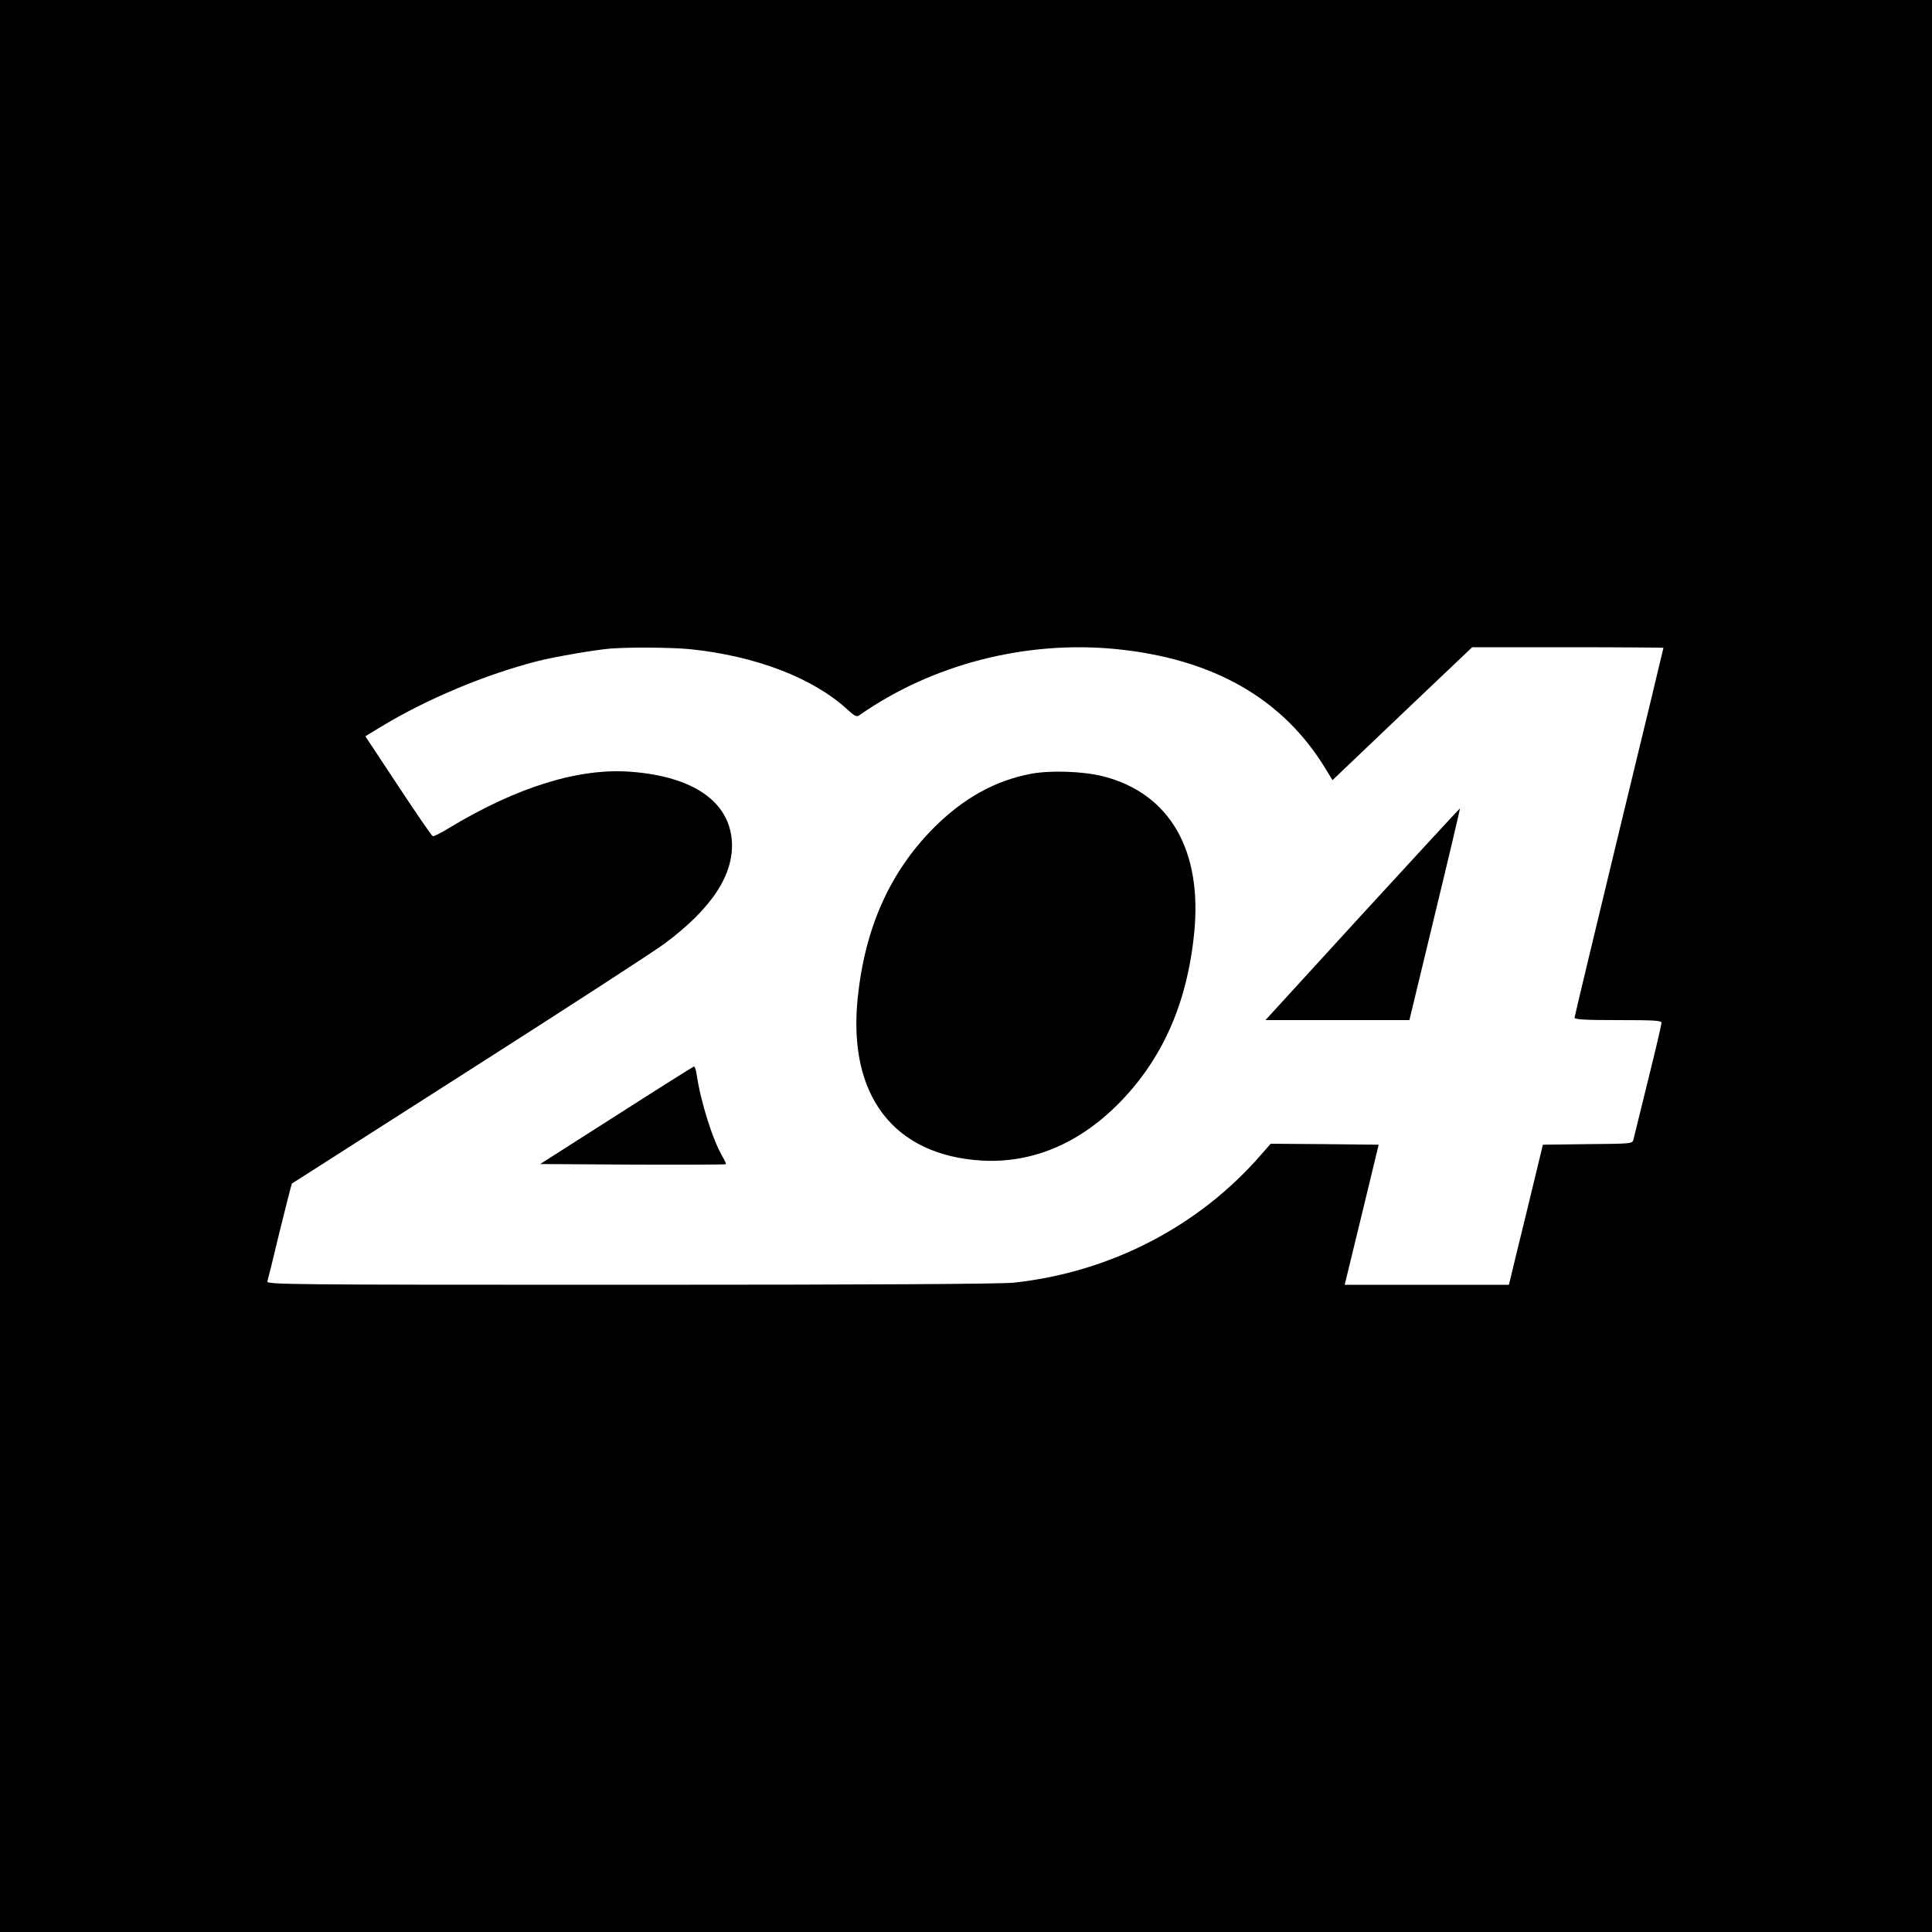 <?xml version="1.0" standalone="no"?>
<!DOCTYPE svg PUBLIC "-//W3C//DTD SVG 20010904//EN"
 "http://www.w3.org/TR/2001/REC-SVG-20010904/DTD/svg10.dtd">
<svg version="1.0" xmlns="http://www.w3.org/2000/svg"
 width="1000pt" height="1000pt" viewBox="0 0 1000 1000"
 preserveAspectRatio="xMidYMid meet">
<g transform="translate(0,1000) scale(0.1,-0.1)"
fill="#000000" stroke="none">
<path d="M0 5000 l0 -5000 5000 0 5000 0 0 5000 0 5000 -5000 0 -5000 0 0
-5000z m3571 1640 c341 -35 638 -149 817 -314 36 -33 46 -38 60 -28 379 265
864 389 1333 342 501 -51 860 -257 1080 -619 l36 -59 361 344 362 344 495 0
c272 0 495 -2 495 -3 0 -2 -103 -431 -230 -953 -126 -522 -230 -955 -230 -961
0 -10 52 -13 225 -13 187 0 225 -2 225 -14 0 -8 -31 -142 -70 -298 -38 -155
-72 -293 -75 -305 -5 -23 -7 -23 -237 -25 l-232 -3 -81 -335 c-45 -184 -85
-347 -88 -362 l-7 -28 -425 0 -425 0 7 28 c4 15 43 178 88 362 l81 335 -280 3
-279 2 -50 -57 c-322 -371 -780 -608 -1279 -662 -65 -7 -725 -11 -1983 -11
-1792 0 -1886 1 -1881 18 3 9 32 126 64 260 33 133 61 244 63 246 2 1 416 266
919 587 503 321 958 616 1010 655 246 183 360 359 348 532 -15 204 -201 332
-518 357 -271 22 -592 -77 -948 -292 -40 -25 -77 -43 -82 -41 -6 2 -86 119
-179 260 l-170 257 82 50 c238 144 542 271 813 340 83 21 296 58 374 64 102 8
314 6 411 -3z"/>
<path d="M5337 5995 c-186 -35 -350 -126 -503 -279 -228 -229 -358 -519 -395
-886 -50 -500 186 -809 641 -837 257 -15 499 84 706 291 229 230 358 519 395
886 43 429 -126 722 -468 811 -104 27 -274 33 -376 14z"/>
<path d="M7052 5269 l-502 -549 372 0 373 0 132 547 c73 301 131 548 130 549
-1 1 -228 -245 -505 -547z"/>
<path d="M3191 4227 l-395 -252 479 -3 c263 -1 480 0 482 2 2 2 -5 19 -16 37
-52 88 -114 284 -136 432 -3 20 -9 37 -13 37 -4 -1 -184 -114 -401 -253z"/>
</g>
</svg>
